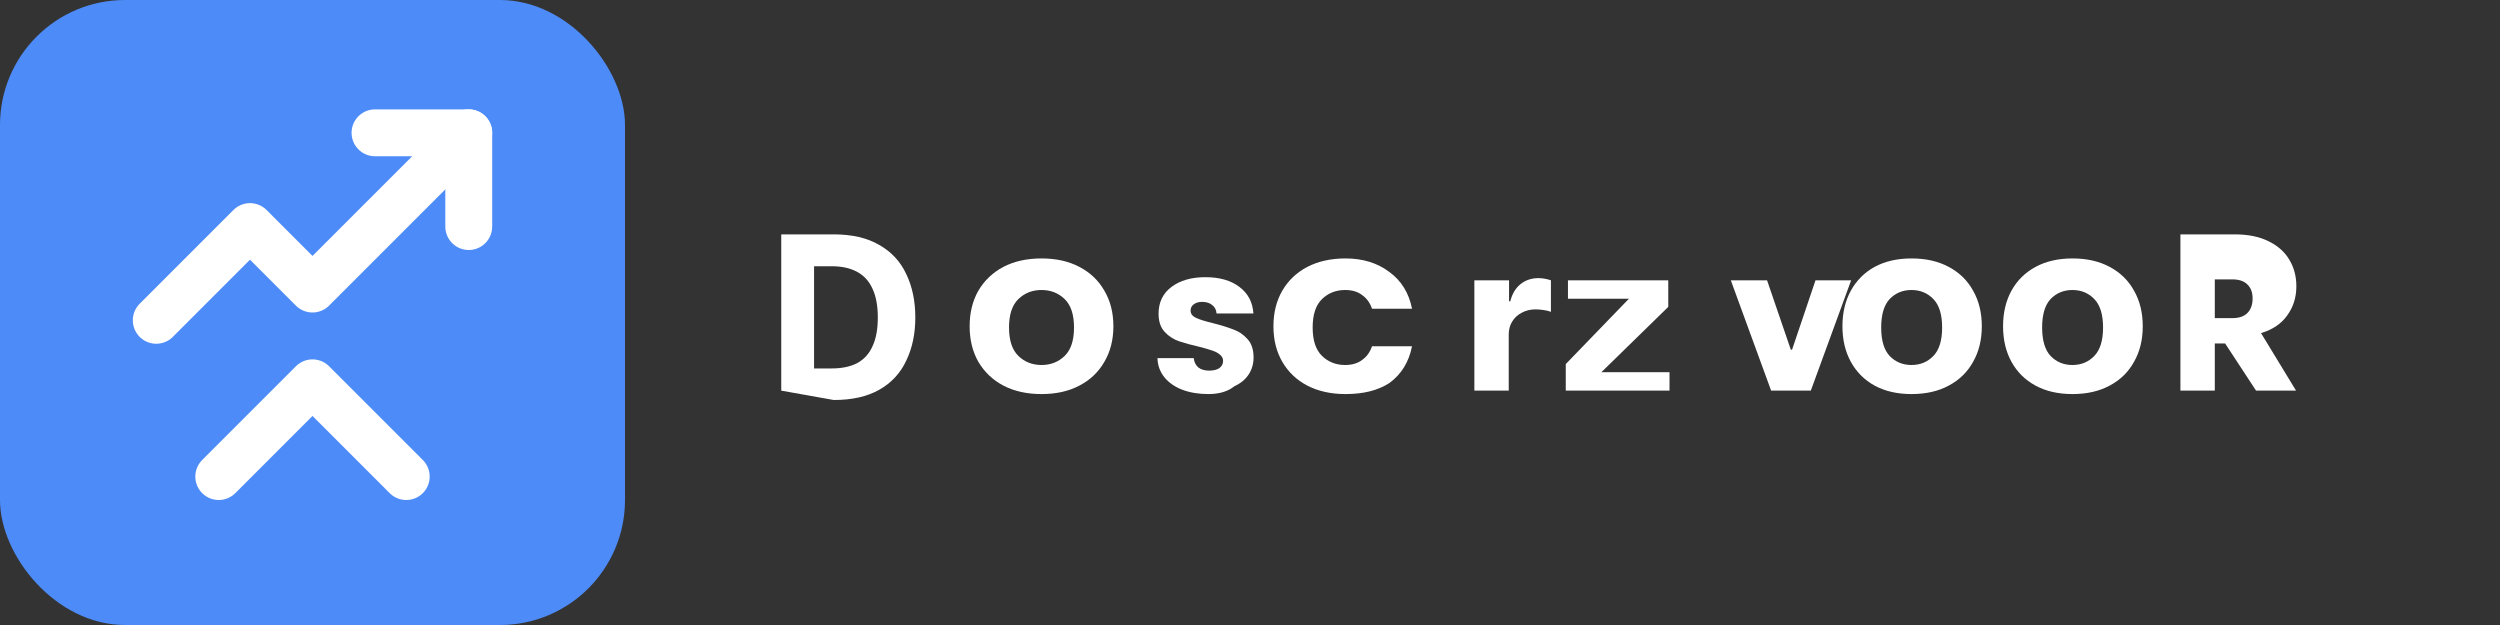 <svg width="160" height="40" viewBox="0 0 160 40" fill="none" xmlns="http://www.w3.org/2000/svg">
  <rect x="0" y="0" width="160" height="40" fill="#333333" stroke="none"/>
  <rect width="40" height="40" rx="8" fill="#4D8BF8"/>
  <path d="M10 20.5L16 14.5L20 18.5L30 8.5" stroke="white" stroke-width="3" stroke-linecap="round" stroke-linejoin="round"/>
  <path d="M24 8.5H30V14.5" stroke="white" stroke-width="3" stroke-linecap="round" stroke-linejoin="round"/>
  <path d="M14 30.5L20 24.5L26 30.5" stroke="white" stroke-width="3" stroke-linecap="round" stroke-linejoin="round"/>
  <path d="M50 25V15H53.36C54.533 15 55.507 15.227 56.28 15.68C57.053 16.12 57.627 16.74 58 17.54C58.387 18.34 58.58 19.267 58.58 20.32C58.58 21.36 58.387 22.28 58 23.08C57.627 23.88 57.053 24.5 56.28 24.94C55.507 25.38 54.533 25.6 53.36 25.6L50 25ZM52.1 23.58H53.24C53.88 23.58 54.42 23.467 54.86 23.24C55.3 23 55.627 22.64 55.84 22.16C56.067 21.68 56.18 21.067 56.18 20.32C56.18 19.573 56.067 18.96 55.84 18.48C55.627 18 55.3 17.64 54.86 17.4C54.42 17.16 53.88 17.04 53.24 17.04H52.1V23.58Z" fill="white"/>
  <path d="M66.657 25.22C65.724 25.22 64.911 25.04 64.217 24.68C63.537 24.32 63.004 23.813 62.617 23.16C62.244 22.507 62.057 21.747 62.057 20.88C62.057 20.013 62.244 19.253 62.617 18.6C63.004 17.947 63.537 17.44 64.217 17.08C64.911 16.72 65.724 16.54 66.657 16.54C67.591 16.54 68.397 16.72 69.077 17.08C69.771 17.44 70.304 17.947 70.677 18.6C71.064 19.253 71.257 20.013 71.257 20.88C71.257 21.747 71.064 22.507 70.677 23.16C70.304 23.813 69.771 24.32 69.077 24.68C68.397 25.04 67.591 25.22 66.657 25.22ZM66.657 23.36C67.244 23.36 67.737 23.167 68.137 22.78C68.537 22.393 68.737 21.787 68.737 20.96C68.737 20.133 68.537 19.527 68.137 19.14C67.737 18.753 67.244 18.56 66.657 18.56C66.071 18.56 65.577 18.753 65.177 19.14C64.777 19.527 64.577 20.133 64.577 20.96C64.577 21.787 64.777 22.393 65.177 22.78C65.577 23.167 66.071 23.36 66.657 23.36Z" fill="white"/>
  <path d="M77.338 25.22C76.711 25.22 76.151 25.127 75.658 24.94C75.178 24.753 74.798 24.487 74.518 24.14C74.238 23.793 74.091 23.387 74.078 22.92H76.398C76.425 23.173 76.525 23.373 76.698 23.52C76.871 23.653 77.098 23.72 77.378 23.72C77.658 23.72 77.878 23.667 78.038 23.56C78.198 23.44 78.278 23.287 78.278 23.1C78.278 22.94 78.211 22.807 78.078 22.7C77.958 22.593 77.798 22.507 77.598 22.44C77.411 22.373 77.138 22.293 76.778 22.2C76.251 22.08 75.811 21.96 75.458 21.84C75.105 21.72 74.798 21.52 74.538 21.24C74.278 20.96 74.148 20.573 74.148 20.08C74.148 19.347 74.425 18.773 74.978 18.36C75.531 17.947 76.251 17.74 77.138 17.74C78.051 17.74 78.778 17.947 79.318 18.36C79.871 18.773 80.171 19.34 80.218 20.06H77.858C77.845 19.833 77.751 19.653 77.578 19.52C77.418 19.387 77.205 19.32 76.938 19.32C76.711 19.32 76.531 19.373 76.398 19.48C76.265 19.573 76.198 19.707 76.198 19.88C76.198 20.08 76.311 20.233 76.538 20.34C76.765 20.447 77.125 20.56 77.618 20.68C78.145 20.813 78.578 20.947 78.918 21.08C79.271 21.2 79.578 21.407 79.838 21.7C80.098 21.98 80.228 22.373 80.228 22.88C80.228 23.28 80.125 23.64 79.918 23.96C79.711 24.28 79.405 24.533 78.998 24.72C78.591 25.053 78.025 25.22 77.338 25.22Z" fill="white"/>
  <path d="M86.11 25.22C85.183 25.22 84.37 25.04 83.67 24.68C82.983 24.32 82.45 23.813 82.07 23.16C81.69 22.507 81.5 21.747 81.5 20.88C81.5 20.013 81.69 19.253 82.07 18.6C82.45 17.947 82.983 17.44 83.67 17.08C84.37 16.72 85.183 16.54 86.11 16.54C87.216 16.54 88.15 16.827 88.91 17.4C89.683 17.96 90.17 18.747 90.37 19.76H87.81C87.676 19.373 87.463 19.08 87.17 18.88C86.89 18.667 86.53 18.56 86.09 18.56C85.503 18.56 85.01 18.753 84.61 19.14C84.21 19.527 84.01 20.133 84.01 20.96C84.01 21.787 84.21 22.393 84.61 22.78C85.01 23.167 85.503 23.36 86.09 23.36C86.53 23.36 86.89 23.253 87.17 23.04C87.463 22.84 87.676 22.547 87.81 22.16H90.37C90.17 23.173 89.683 23.96 88.91 24.52C88.15 25.007 87.216 25.22 86.11 25.22Z" fill="white"/>
  <path d="M94.359 25V17.94H96.579V19.28H96.659C96.779 18.8 96.999 18.433 97.319 18.18C97.639 17.927 98.019 17.8 98.459 17.8C98.593 17.8 98.733 17.813 98.879 17.84C99.026 17.867 99.153 17.9 99.259 17.94V19.96C99.139 19.907 98.979 19.867 98.779 19.84C98.593 19.813 98.426 19.8 98.279 19.8C97.946 19.8 97.646 19.873 97.379 20.02C97.126 20.153 96.926 20.34 96.779 20.58C96.632 20.82 96.559 21.093 96.559 21.4V25H94.359Z" fill="white"/>
  <path d="M102.489 23.82H106.849V25H100.209V23.3L104.249 19.12H100.349V17.94H106.769V19.64L102.489 23.82Z" fill="white"/>
  <path d="M113.352 25L110.772 17.94H113.092L114.612 22.38H114.692L116.192 17.94H118.472L115.892 25H113.352Z" fill="white"/>
  <path d="M122.336 25.22C121.43 25.22 120.643 25.04 119.976 24.68C119.323 24.32 118.816 23.813 118.456 23.16C118.096 22.507 117.916 21.747 117.916 20.88C117.916 20.013 118.096 19.253 118.456 18.6C118.816 17.947 119.323 17.44 119.976 17.08C120.643 16.72 121.43 16.54 122.336 16.54C123.256 16.54 124.05 16.72 124.716 17.08C125.396 17.44 125.916 17.947 126.276 18.6C126.65 19.253 126.836 20.013 126.836 20.88C126.836 21.747 126.65 22.507 126.276 23.16C125.916 23.813 125.396 24.32 124.716 24.68C124.05 25.04 123.256 25.22 122.336 25.22ZM122.336 23.36C122.896 23.36 123.363 23.167 123.736 22.78C124.11 22.393 124.296 21.787 124.296 20.96C124.296 20.133 124.11 19.527 123.736 19.14C123.363 18.753 122.896 18.56 122.336 18.56C121.776 18.56 121.31 18.753 120.936 19.14C120.576 19.527 120.396 20.133 120.396 20.96C120.396 21.787 120.576 22.393 120.936 22.78C121.31 23.167 121.776 23.36 122.336 23.36Z" fill="white"/>
  <path d="M132.636 25.22C131.73 25.22 130.943 25.04 130.276 24.68C129.61 24.32 129.096 23.813 128.736 23.16C128.376 22.507 128.196 21.747 128.196 20.88C128.196 20.013 128.376 19.253 128.736 18.6C129.096 17.947 129.61 17.44 130.276 17.08C130.943 16.72 131.73 16.54 132.636 16.54C133.556 16.54 134.35 16.72 135.016 17.08C135.696 17.44 136.216 17.947 136.576 18.6C136.95 19.253 137.136 20.013 137.136 20.88C137.136 21.747 136.95 22.507 136.576 23.16C136.216 23.813 135.696 24.32 135.016 24.68C134.35 25.04 133.556 25.22 132.636 25.22ZM132.636 23.36C133.196 23.36 133.663 23.167 134.036 22.78C134.41 22.393 134.596 21.787 134.596 20.96C134.596 20.133 134.41 19.527 134.036 19.14C133.663 18.753 133.196 18.56 132.636 18.56C132.076 18.56 131.61 18.753 131.236 19.14C130.876 19.527 130.696 20.133 130.696 20.96C130.696 21.787 130.876 22.393 131.236 22.78C131.61 23.167 132.076 23.36 132.636 23.36Z" fill="white"/>
  <path d="M144.387 25L142.407 21.98H141.747V25H139.547V15H143.027C143.88 15 144.6 15.147 145.187 15.44C145.787 15.733 146.233 16.133 146.527 16.64C146.82 17.133 146.967 17.693 146.967 18.32C146.967 19.027 146.773 19.647 146.387 20.18C146.013 20.713 145.453 21.093 144.707 21.32L146.947 25H144.387ZM141.747 20.36H142.867C143.293 20.36 143.613 20.253 143.827 20.04C144.053 19.813 144.167 19.5 144.167 19.1C144.167 18.713 144.053 18.413 143.827 18.2C143.613 17.987 143.293 17.88 142.867 17.88H141.747V20.36Z" fill="white"/>
</svg>